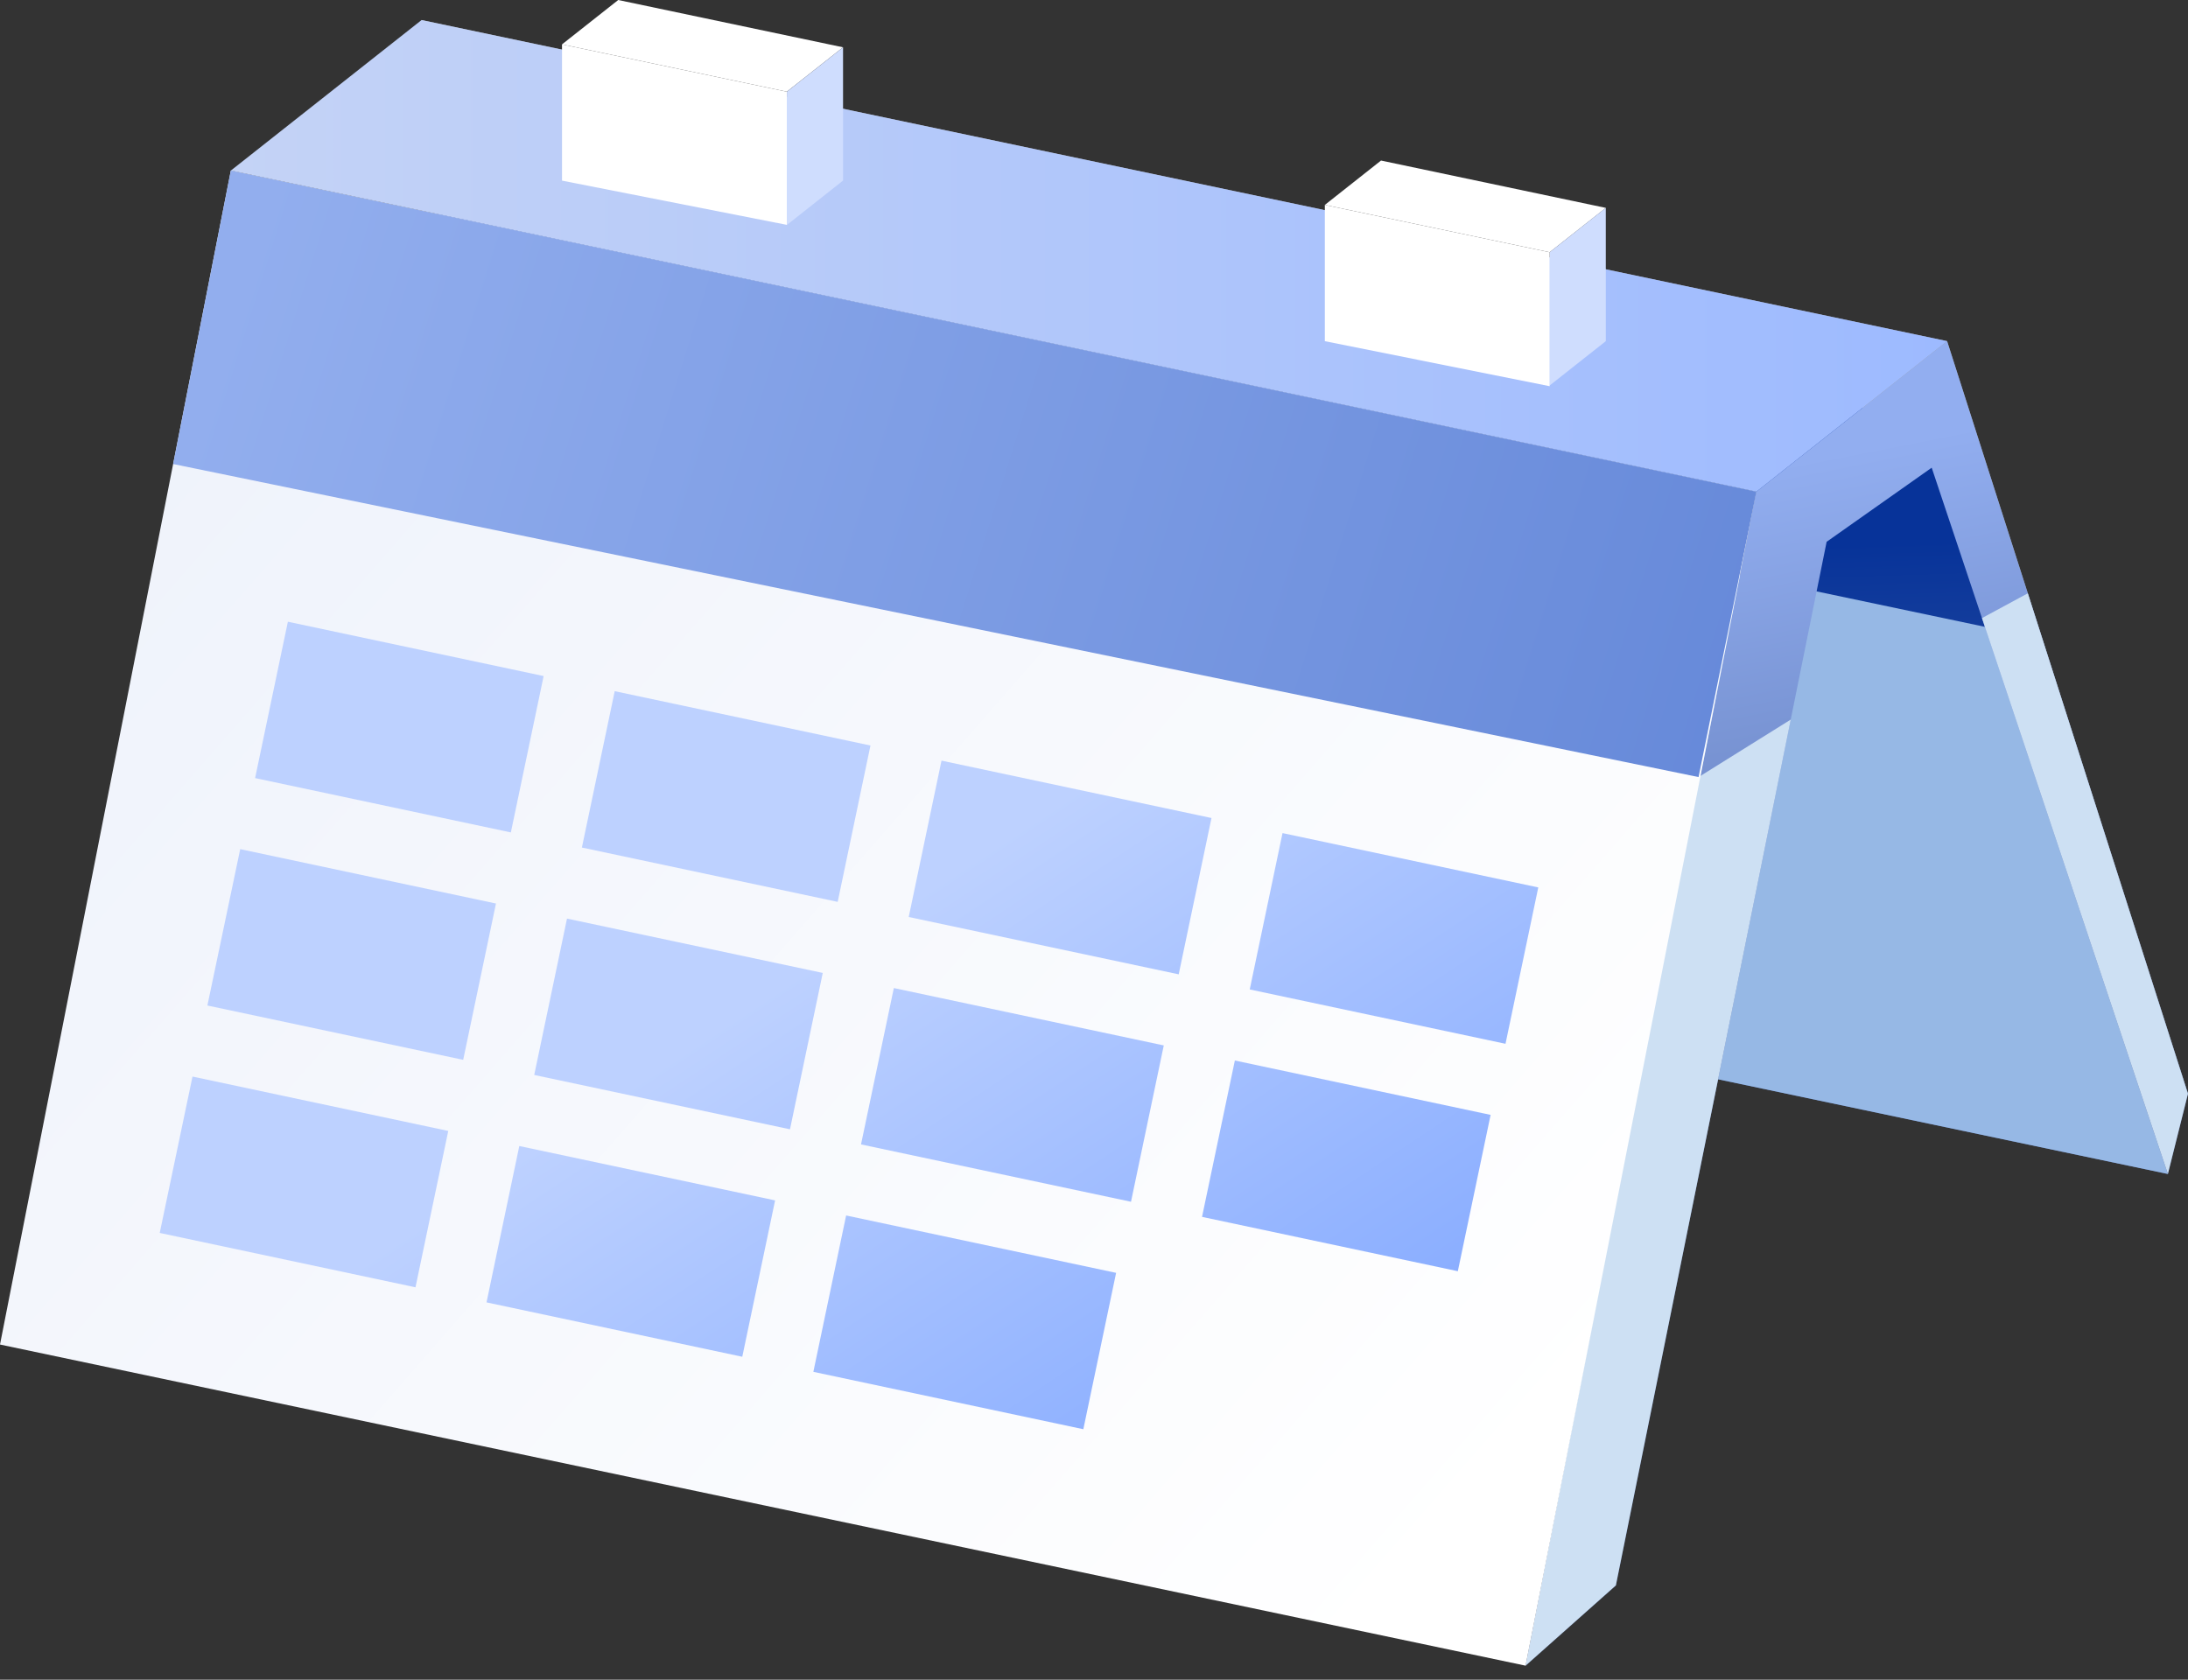 <?xml version="1.0" encoding="UTF-8"?> <svg xmlns="http://www.w3.org/2000/svg" width="56" height="43" viewBox="0 0 56 43" fill="none"><rect x="0" y="0" width="56" height="43" fill="#333333" stroke="none"/><path d="M16.954 19.779L56 27.999L49.835 8.733L10.789 0.513L16.954 19.779Z" fill="#939393"></path><path d="M16.439 21.834L55.485 30.054L49.32 10.789L10.274 2.568L16.439 21.834Z" fill="url(#paint0_linear_1287_16362)"></path><path d="M16.44 21.834L55.486 30.054L51.578 16.21L12.533 7.99L16.44 21.834Z" fill="#96B8E5"></path><path d="M55.999 27.999L55.485 30.054L49.44 11.973L46.751 13.87L41.357 40.586L39.045 42.641L44.953 12.586L49.834 8.733L55.999 27.999Z" fill="url(#paint1_linear_1287_16362)"></path><path d="M55.485 30.055L55.999 28L51.9 15.189L50.727 15.823L55.485 30.055Z" fill="#CDE0F3"></path><path d="M39.045 42.642L41.357 40.587L45.833 18.421L43.473 19.894L39.045 42.642Z" fill="#CDE0F3"></path><path d="M5.909 4.366L44.955 12.586L49.835 8.733L10.79 0.513L5.909 4.366Z" fill="url(#paint2_linear_1287_16362)"></path><path d="M15.823 0L21.577 1.211L20.138 2.347L14.384 1.136L15.823 0Z" fill="white"></path><path d="M21.577 4.623L21.577 1.211L20.139 2.347L20.139 5.759L21.577 4.623Z" fill="#CFDDFE"></path><path d="M14.384 4.624L20.138 5.756V2.347L14.384 1.136V4.624Z" fill="white"></path><path d="M35.346 4.11L41.1 5.322L39.662 6.457L33.908 5.246L35.346 4.11Z" fill="white"></path><path d="M41.099 8.734L41.099 5.321L39.661 6.457L39.661 9.869L41.099 8.734Z" fill="#CFDDFE"></path><path d="M33.908 8.734L39.662 9.887V6.457L33.908 5.246V8.734Z" fill="white"></path><path d="M5.908 4.366L44.954 12.586L39.046 42.641L0 34.42L5.908 4.366Z" fill="url(#paint3_linear_1287_16362)"></path><path d="M44.954 12.586L5.908 4.366L4.431 11.879L43.473 19.893L44.954 12.586Z" fill="url(#paint4_linear_1287_16362)"></path><path d="M10.634 32.955L4.088 31.563L4.927 27.56L11.473 28.952L10.634 32.955Z" fill="url(#paint5_linear_1287_16362)"></path><path d="M18.998 34.733L12.452 33.341L13.291 29.338L19.838 30.73L18.998 34.733Z" fill="url(#paint6_linear_1287_16362)"></path><path d="M27.727 36.588L20.817 35.119L21.656 31.116L28.566 32.585L27.727 36.588Z" fill="url(#paint7_linear_1287_16362)"></path><path d="M11.855 27.132L5.308 25.741L6.148 21.738L12.694 23.13L11.855 27.132Z" fill="url(#paint8_linear_1287_16362)"></path><path d="M20.219 28.91L13.673 27.519L14.512 23.516L21.058 24.907L20.219 28.91Z" fill="url(#paint9_linear_1287_16362)"></path><path d="M28.947 30.765L22.037 29.297L22.877 25.294L29.786 26.763L28.947 30.765Z" fill="url(#paint10_linear_1287_16362)"></path><path d="M37.312 32.543L30.765 31.152L31.605 27.149L38.151 28.541L37.312 32.543Z" fill="url(#paint11_linear_1287_16362)"></path><path d="M13.075 21.31L6.529 19.919L7.368 15.916L13.914 17.307L13.075 21.31Z" fill="url(#paint12_linear_1287_16362)"></path><path d="M21.44 23.088L14.893 21.697L15.733 17.694L22.279 19.085L21.44 23.088Z" fill="url(#paint13_linear_1287_16362)"></path><path d="M30.168 24.943L23.258 23.475L24.097 19.472L31.007 20.941L30.168 24.943Z" fill="url(#paint14_linear_1287_16362)"></path><path d="M38.532 26.721L31.986 25.33L32.825 21.327L39.371 22.718L38.532 26.721Z" fill="url(#paint15_linear_1287_16362)"></path><defs><linearGradient id="paint0_linear_1287_16362" x1="49.577" y1="29.797" x2="49.063" y2="13.871" gradientUnits="userSpaceOnUse"><stop stop-color="#5C75AD"></stop><stop offset="1" stop-color="#073399"></stop></linearGradient><linearGradient id="paint1_linear_1287_16362" x1="45.981" y1="11.816" x2="50.605" y2="35.191" gradientUnits="userSpaceOnUse"><stop stop-color="#92AEF0"></stop><stop offset="1" stop-color="#3A538D"></stop></linearGradient><linearGradient id="paint2_linear_1287_16362" x1="5.909" y1="6.55" x2="49.835" y2="6.55" gradientUnits="userSpaceOnUse"><stop stop-color="#C4D3F6"></stop><stop offset="1" stop-color="#9DBAFF"></stop></linearGradient><linearGradient id="paint3_linear_1287_16362" x1="2.569" y1="8.99" x2="37.504" y2="39.558" gradientUnits="userSpaceOnUse"><stop stop-color="#EEF2FB"></stop><stop offset="1" stop-color="white"></stop></linearGradient><linearGradient id="paint4_linear_1287_16362" x1="6.679" y1="5.393" x2="45.211" y2="17.466" gradientUnits="userSpaceOnUse"><stop stop-color="#92AEEE"></stop><stop offset="1" stop-color="#6689D9"></stop></linearGradient><linearGradient id="paint5_linear_1287_16362" x1="27.552" y1="20.206" x2="45.035" y2="46.612" gradientUnits="userSpaceOnUse"><stop stop-color="#BDD1FF"></stop><stop offset="1" stop-color="#578AFF"></stop></linearGradient><linearGradient id="paint6_linear_1287_16362" x1="27.552" y1="20.206" x2="45.035" y2="46.612" gradientUnits="userSpaceOnUse"><stop stop-color="#BDD1FF"></stop><stop offset="1" stop-color="#578AFF"></stop></linearGradient><linearGradient id="paint7_linear_1287_16362" x1="27.552" y1="20.206" x2="45.035" y2="46.612" gradientUnits="userSpaceOnUse"><stop stop-color="#BDD1FF"></stop><stop offset="1" stop-color="#578AFF"></stop></linearGradient><linearGradient id="paint8_linear_1287_16362" x1="27.552" y1="20.206" x2="45.035" y2="46.612" gradientUnits="userSpaceOnUse"><stop stop-color="#BDD1FF"></stop><stop offset="1" stop-color="#578AFF"></stop></linearGradient><linearGradient id="paint9_linear_1287_16362" x1="27.552" y1="20.206" x2="45.035" y2="46.612" gradientUnits="userSpaceOnUse"><stop stop-color="#BDD1FF"></stop><stop offset="1" stop-color="#578AFF"></stop></linearGradient><linearGradient id="paint10_linear_1287_16362" x1="27.552" y1="20.206" x2="45.035" y2="46.612" gradientUnits="userSpaceOnUse"><stop stop-color="#BDD1FF"></stop><stop offset="1" stop-color="#578AFF"></stop></linearGradient><linearGradient id="paint11_linear_1287_16362" x1="27.552" y1="20.206" x2="45.035" y2="46.612" gradientUnits="userSpaceOnUse"><stop stop-color="#BDD1FF"></stop><stop offset="1" stop-color="#578AFF"></stop></linearGradient><linearGradient id="paint12_linear_1287_16362" x1="27.552" y1="20.206" x2="45.035" y2="46.612" gradientUnits="userSpaceOnUse"><stop stop-color="#BDD1FF"></stop><stop offset="1" stop-color="#578AFF"></stop></linearGradient><linearGradient id="paint13_linear_1287_16362" x1="27.552" y1="20.206" x2="45.035" y2="46.612" gradientUnits="userSpaceOnUse"><stop stop-color="#BDD1FF"></stop><stop offset="1" stop-color="#578AFF"></stop></linearGradient><linearGradient id="paint14_linear_1287_16362" x1="27.552" y1="20.206" x2="45.035" y2="46.612" gradientUnits="userSpaceOnUse"><stop stop-color="#BDD1FF"></stop><stop offset="1" stop-color="#578AFF"></stop></linearGradient><linearGradient id="paint15_linear_1287_16362" x1="27.552" y1="20.206" x2="45.035" y2="46.612" gradientUnits="userSpaceOnUse"><stop stop-color="#BDD1FF"></stop><stop offset="1" stop-color="#578AFF"></stop></linearGradient></defs></svg> 